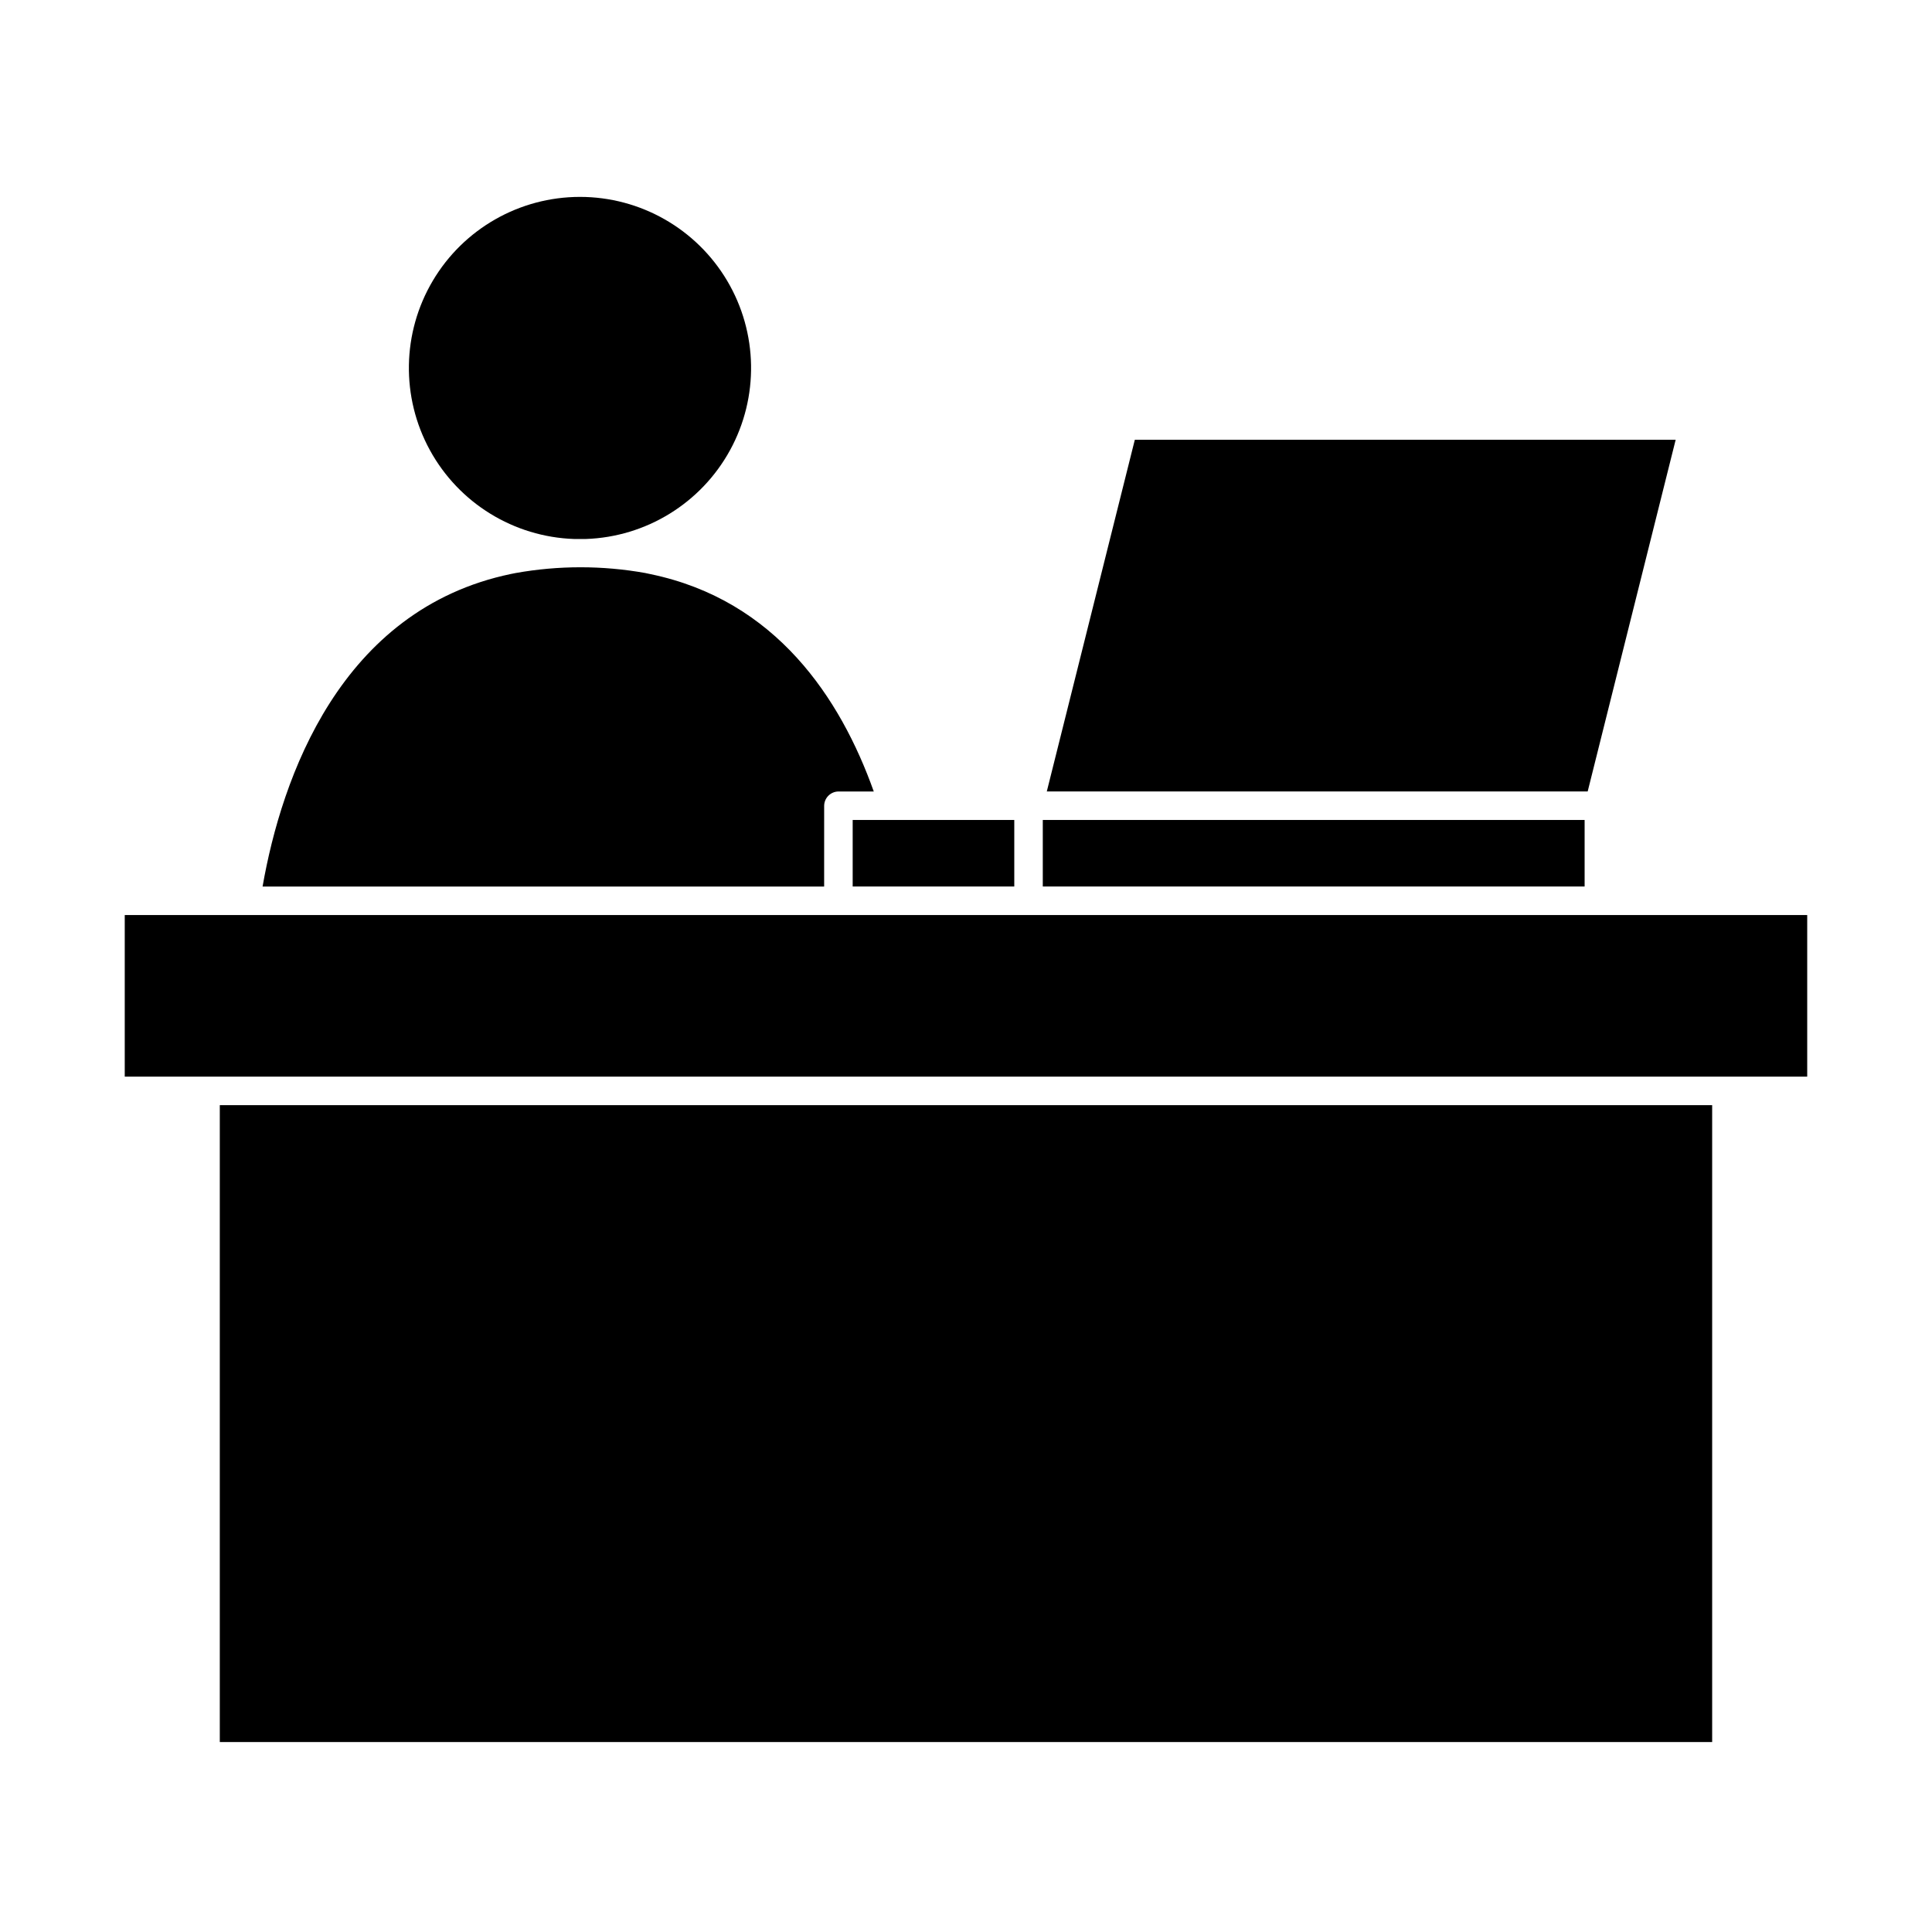 <?xml version="1.0" encoding="UTF-8"?>
<!-- Uploaded to: SVG Repo, www.svgrepo.com, Generator: SVG Repo Mixer Tools -->
<svg fill="#000000" width="800px" height="800px" version="1.1" viewBox="144 144 512 512" xmlns="http://www.w3.org/2000/svg">
 <g>
  <path d="m299.24 286.84c16.004-0.543 30.539-9.492 38.23-23.539 7.695-14.047 7.406-31.113-0.758-44.891-8.168-13.781-22.996-22.23-39.012-22.23s-30.844 8.449-39.008 22.23c-8.164 13.777-8.453 30.844-0.762 44.891 7.691 14.047 22.227 22.996 38.234 23.539z"/>
  <path d="m362.41 357.53c0.027-2.074 1.703-3.75 3.777-3.777h9.371c-8.816-24.738-25.945-50.684-59.094-57.586l-1.41-0.301-0.004-0.004c-11.379-2.039-23.031-2.039-34.41 0l-1.258 0.25c-45.191 9.426-60.758 54.012-65.797 82.828h148.82z"/>
  <path d="m601.52 429.32h21.41v-42.824h-445.87v42.824z"/>
  <path d="m202.25 436.88h395.49v168.78h-395.49z"/>
  <path d="m369.97 361.3h42.824v17.633h-42.824z"/>
  <path d="m420.35 361.3h143.59v17.633h-143.59z"/>
  <path d="m588.07 260.54h-143.33l-23.328 93.207h143.34z"/>
 </g>
</svg>
